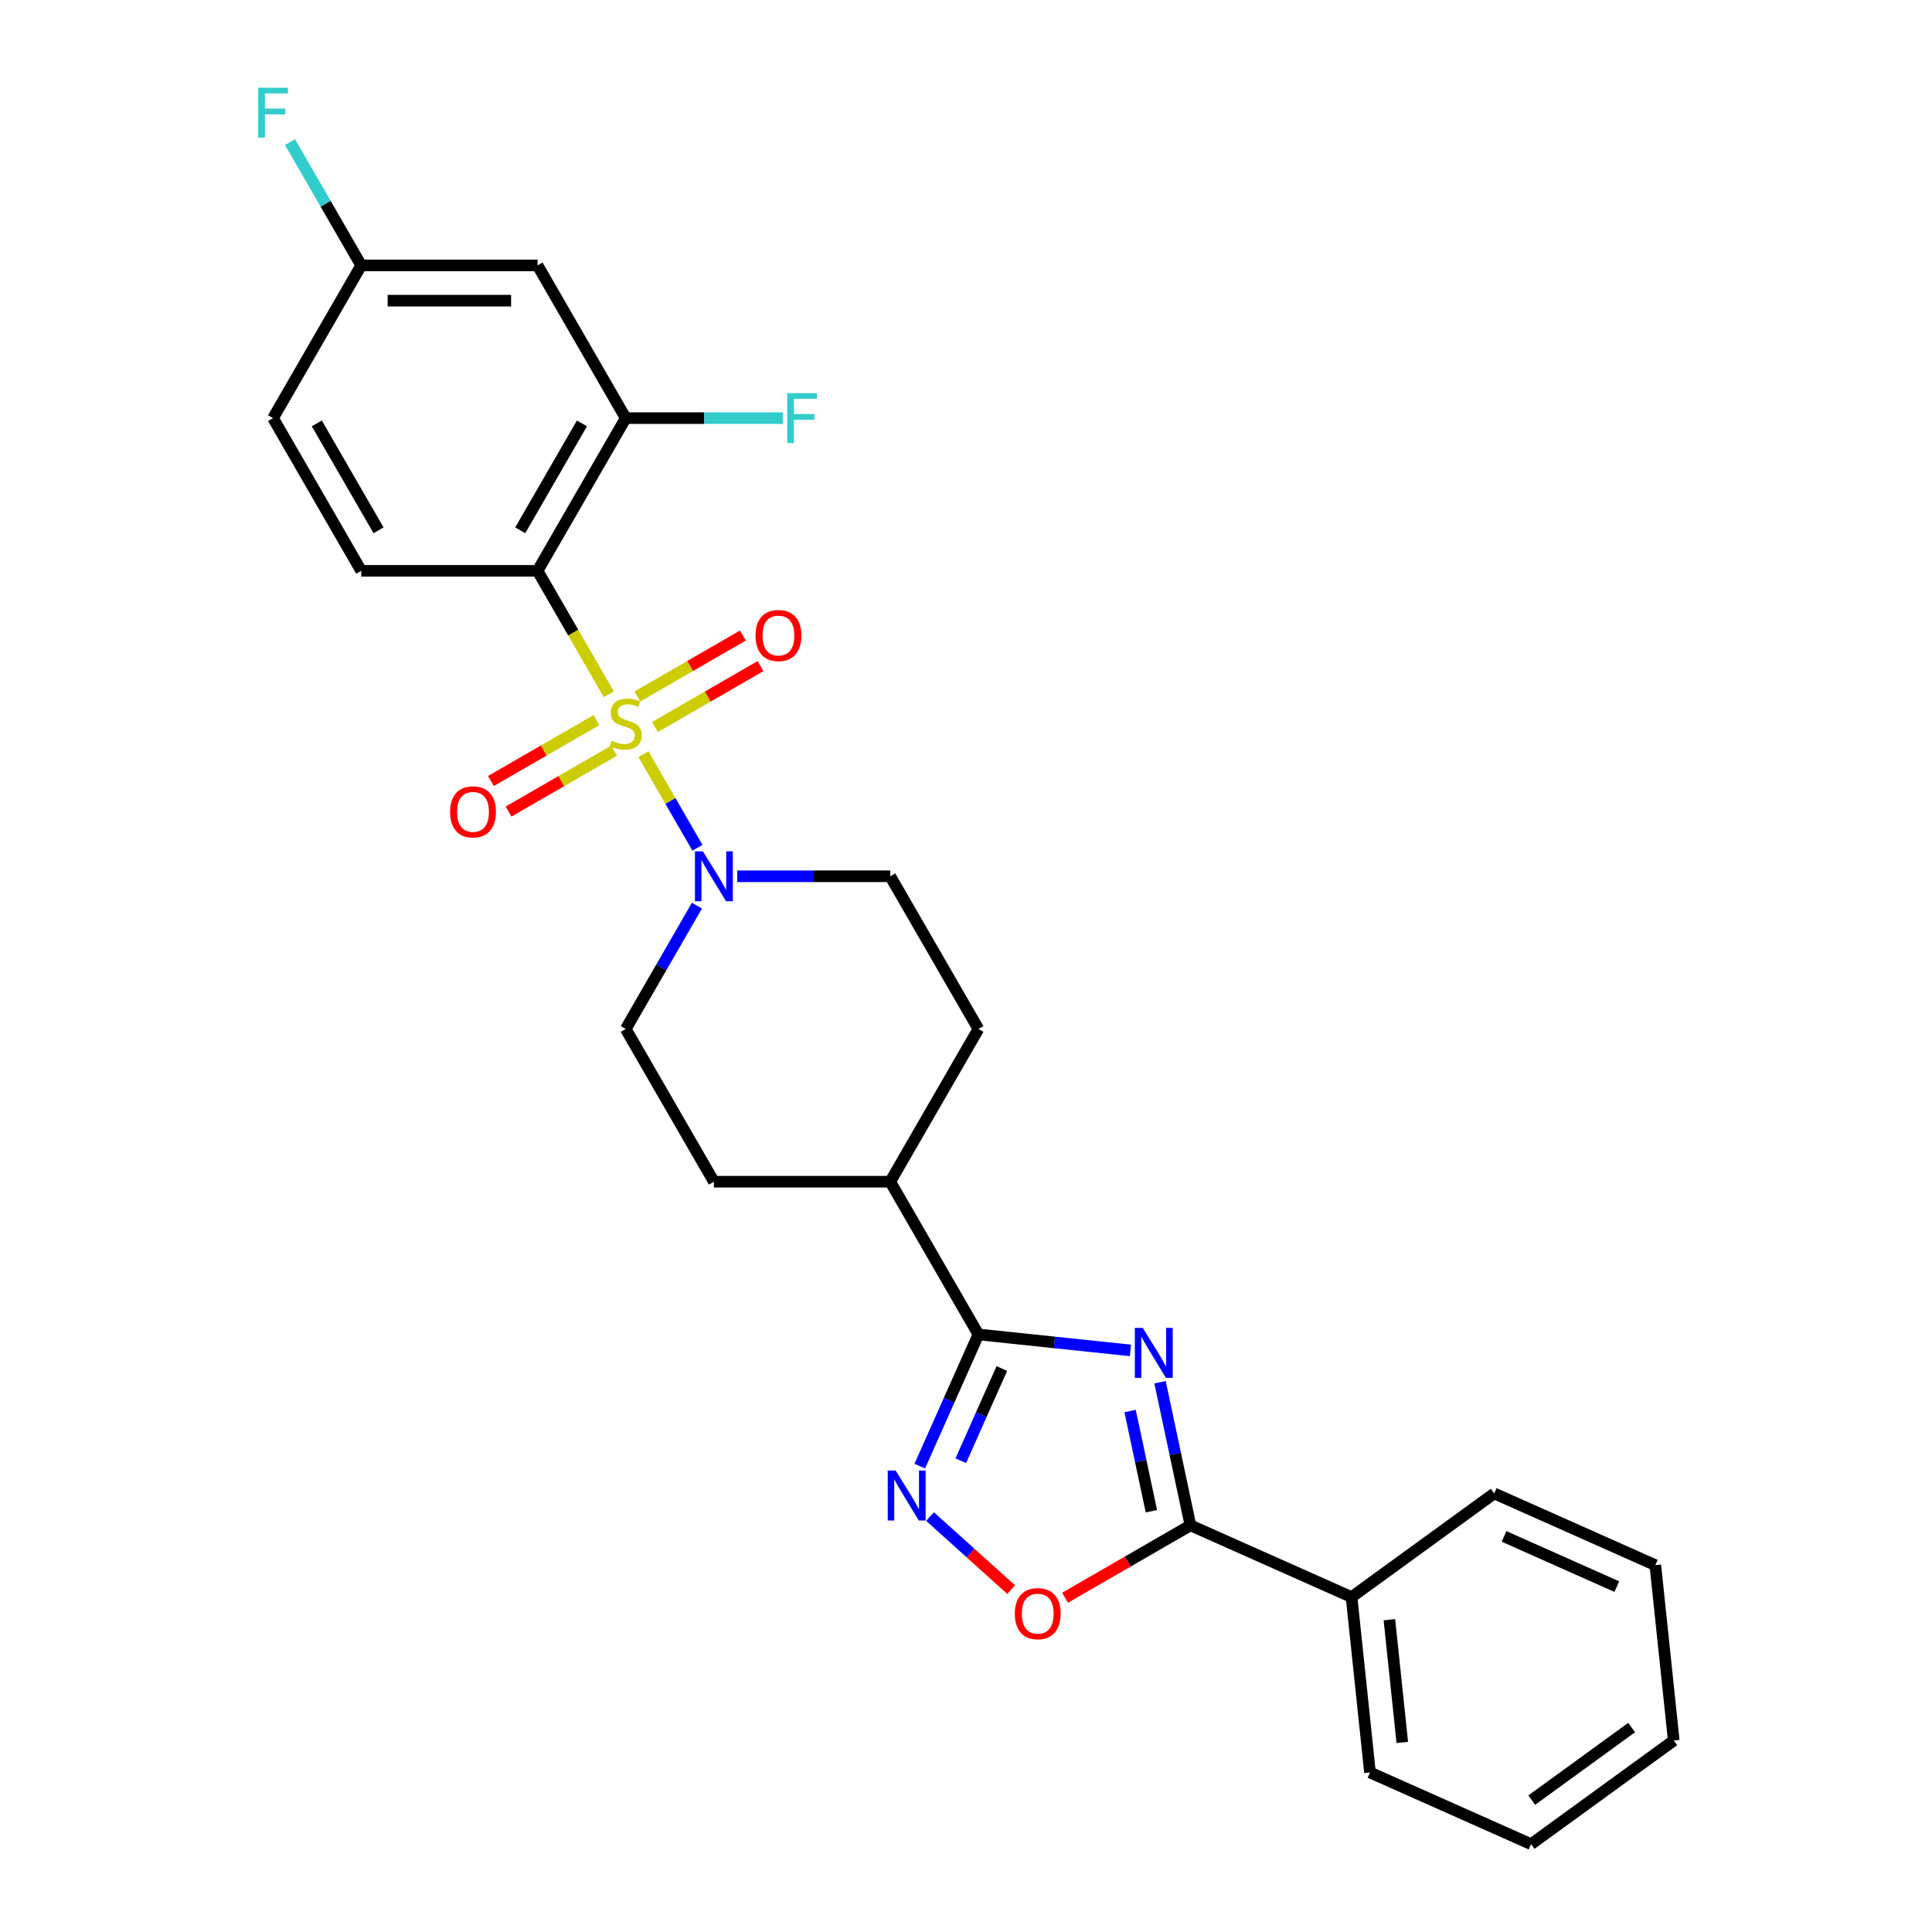 <?xml version='1.0' encoding='iso-8859-1'?>
<svg version='1.1' baseProfile='full'
              xmlns='http://www.w3.org/2000/svg'
                      xmlns:rdkit='http://www.rdkit.org/xml'
                      xmlns:xlink='http://www.w3.org/1999/xlink'
                  xml:space='preserve'
width='1000px' height='1000px' viewBox='0 0 1000 1000'>
<!-- END OF HEADER -->
<rect style='opacity:1.0;fill:#FFFFFF;stroke:none' width='1000' height='1000' x='0' y='0'> </rect>
<path class='bond-1' d='M 315.116,359.342 L 296.676,327.403' style='fill:none;fill-rule:evenodd;stroke:#CCCC00;stroke-width:6px;stroke-linecap:butt;stroke-linejoin:miter;stroke-opacity:1' />
<path class='bond-1' d='M 296.676,327.403 L 278.236,295.465' style='fill:none;fill-rule:evenodd;stroke:#000000;stroke-width:6px;stroke-linecap:butt;stroke-linejoin:miter;stroke-opacity:1' />
<path class='bond-5' d='M 333.033,390.375 L 347.015,414.593' style='fill:none;fill-rule:evenodd;stroke:#CCCC00;stroke-width:6px;stroke-linecap:butt;stroke-linejoin:miter;stroke-opacity:1' />
<path class='bond-5' d='M 347.015,414.593 L 360.997,438.81' style='fill:none;fill-rule:evenodd;stroke:#0000FF;stroke-width:6px;stroke-linecap:butt;stroke-linejoin:miter;stroke-opacity:1' />
<path class='bond-8' d='M 308.741,372.709 L 281.423,388.481' style='fill:none;fill-rule:evenodd;stroke:#CCCC00;stroke-width:6px;stroke-linecap:butt;stroke-linejoin:miter;stroke-opacity:1' />
<path class='bond-8' d='M 281.423,388.481 L 254.106,404.253' style='fill:none;fill-rule:evenodd;stroke:#FF0000;stroke-width:6px;stroke-linecap:butt;stroke-linejoin:miter;stroke-opacity:1' />
<path class='bond-8' d='M 317.868,388.519 L 290.551,404.29' style='fill:none;fill-rule:evenodd;stroke:#CCCC00;stroke-width:6px;stroke-linecap:butt;stroke-linejoin:miter;stroke-opacity:1' />
<path class='bond-8' d='M 290.551,404.29 L 263.234,420.062' style='fill:none;fill-rule:evenodd;stroke:#FF0000;stroke-width:6px;stroke-linecap:butt;stroke-linejoin:miter;stroke-opacity:1' />
<path class='bond-9' d='M 339.008,376.314 L 366.325,360.542' style='fill:none;fill-rule:evenodd;stroke:#CCCC00;stroke-width:6px;stroke-linecap:butt;stroke-linejoin:miter;stroke-opacity:1' />
<path class='bond-9' d='M 366.325,360.542 L 393.642,344.771' style='fill:none;fill-rule:evenodd;stroke:#FF0000;stroke-width:6px;stroke-linecap:butt;stroke-linejoin:miter;stroke-opacity:1' />
<path class='bond-9' d='M 329.88,360.505 L 357.197,344.733' style='fill:none;fill-rule:evenodd;stroke:#CCCC00;stroke-width:6px;stroke-linecap:butt;stroke-linejoin:miter;stroke-opacity:1' />
<path class='bond-9' d='M 357.197,344.733 L 384.514,328.961' style='fill:none;fill-rule:evenodd;stroke:#FF0000;stroke-width:6px;stroke-linecap:butt;stroke-linejoin:miter;stroke-opacity:1' />
<path class='bond-0' d='M 585.115,698.969 L 545.77,694.834' style='fill:none;fill-rule:evenodd;stroke:#0000FF;stroke-width:6px;stroke-linecap:butt;stroke-linejoin:miter;stroke-opacity:1' />
<path class='bond-0' d='M 545.77,694.834 L 506.425,690.699' style='fill:none;fill-rule:evenodd;stroke:#000000;stroke-width:6px;stroke-linecap:butt;stroke-linejoin:miter;stroke-opacity:1' />
<path class='bond-3' d='M 600.432,715.446 L 608.305,752.483' style='fill:none;fill-rule:evenodd;stroke:#0000FF;stroke-width:6px;stroke-linecap:butt;stroke-linejoin:miter;stroke-opacity:1' />
<path class='bond-3' d='M 608.305,752.483 L 616.177,789.52' style='fill:none;fill-rule:evenodd;stroke:#000000;stroke-width:6px;stroke-linecap:butt;stroke-linejoin:miter;stroke-opacity:1' />
<path class='bond-3' d='M 584.938,730.352 L 590.449,756.278' style='fill:none;fill-rule:evenodd;stroke:#0000FF;stroke-width:6px;stroke-linecap:butt;stroke-linejoin:miter;stroke-opacity:1' />
<path class='bond-3' d='M 590.449,756.278 L 595.959,782.204' style='fill:none;fill-rule:evenodd;stroke:#000000;stroke-width:6px;stroke-linecap:butt;stroke-linejoin:miter;stroke-opacity:1' />
<path class='bond-7' d='M 278.236,295.465 L 323.874,216.418' style='fill:none;fill-rule:evenodd;stroke:#000000;stroke-width:6px;stroke-linecap:butt;stroke-linejoin:miter;stroke-opacity:1' />
<path class='bond-7' d='M 269.273,274.48 L 301.219,219.148' style='fill:none;fill-rule:evenodd;stroke:#000000;stroke-width:6px;stroke-linecap:butt;stroke-linejoin:miter;stroke-opacity:1' />
<path class='bond-10' d='M 278.236,295.465 L 186.961,295.465' style='fill:none;fill-rule:evenodd;stroke:#000000;stroke-width:6px;stroke-linecap:butt;stroke-linejoin:miter;stroke-opacity:1' />
<path class='bond-2' d='M 506.425,690.699 L 460.787,611.652' style='fill:none;fill-rule:evenodd;stroke:#000000;stroke-width:6px;stroke-linecap:butt;stroke-linejoin:miter;stroke-opacity:1' />
<path class='bond-4' d='M 506.425,690.699 L 491.247,724.787' style='fill:none;fill-rule:evenodd;stroke:#000000;stroke-width:6px;stroke-linecap:butt;stroke-linejoin:miter;stroke-opacity:1' />
<path class='bond-4' d='M 491.247,724.787 L 476.07,758.876' style='fill:none;fill-rule:evenodd;stroke:#0000FF;stroke-width:6px;stroke-linecap:butt;stroke-linejoin:miter;stroke-opacity:1' />
<path class='bond-4' d='M 518.548,708.35 L 507.924,732.212' style='fill:none;fill-rule:evenodd;stroke:#000000;stroke-width:6px;stroke-linecap:butt;stroke-linejoin:miter;stroke-opacity:1' />
<path class='bond-4' d='M 507.924,732.212 L 497.3,756.075' style='fill:none;fill-rule:evenodd;stroke:#0000FF;stroke-width:6px;stroke-linecap:butt;stroke-linejoin:miter;stroke-opacity:1' />
<path class='bond-15' d='M 616.177,789.52 L 699.561,826.645' style='fill:none;fill-rule:evenodd;stroke:#000000;stroke-width:6px;stroke-linecap:butt;stroke-linejoin:miter;stroke-opacity:1' />
<path class='bond-29' d='M 616.177,789.52 L 583.728,808.255' style='fill:none;fill-rule:evenodd;stroke:#000000;stroke-width:6px;stroke-linecap:butt;stroke-linejoin:miter;stroke-opacity:1' />
<path class='bond-29' d='M 583.728,808.255 L 551.278,826.99' style='fill:none;fill-rule:evenodd;stroke:#FF0000;stroke-width:6px;stroke-linecap:butt;stroke-linejoin:miter;stroke-opacity:1' />
<path class='bond-6' d='M 481.385,784.964 L 502.387,803.875' style='fill:none;fill-rule:evenodd;stroke:#0000FF;stroke-width:6px;stroke-linecap:butt;stroke-linejoin:miter;stroke-opacity:1' />
<path class='bond-6' d='M 502.387,803.875 L 523.389,822.785' style='fill:none;fill-rule:evenodd;stroke:#FF0000;stroke-width:6px;stroke-linecap:butt;stroke-linejoin:miter;stroke-opacity:1' />
<path class='bond-13' d='M 360.732,468.765 L 342.303,500.685' style='fill:none;fill-rule:evenodd;stroke:#0000FF;stroke-width:6px;stroke-linecap:butt;stroke-linejoin:miter;stroke-opacity:1' />
<path class='bond-13' d='M 342.303,500.685 L 323.874,532.605' style='fill:none;fill-rule:evenodd;stroke:#000000;stroke-width:6px;stroke-linecap:butt;stroke-linejoin:miter;stroke-opacity:1' />
<path class='bond-14' d='M 381.597,453.558 L 421.192,453.558' style='fill:none;fill-rule:evenodd;stroke:#0000FF;stroke-width:6px;stroke-linecap:butt;stroke-linejoin:miter;stroke-opacity:1' />
<path class='bond-14' d='M 421.192,453.558 L 460.787,453.558' style='fill:none;fill-rule:evenodd;stroke:#000000;stroke-width:6px;stroke-linecap:butt;stroke-linejoin:miter;stroke-opacity:1' />
<path class='bond-11' d='M 323.874,216.418 L 278.236,137.371' style='fill:none;fill-rule:evenodd;stroke:#000000;stroke-width:6px;stroke-linecap:butt;stroke-linejoin:miter;stroke-opacity:1' />
<path class='bond-19' d='M 323.874,216.418 L 364.528,216.418' style='fill:none;fill-rule:evenodd;stroke:#000000;stroke-width:6px;stroke-linecap:butt;stroke-linejoin:miter;stroke-opacity:1' />
<path class='bond-19' d='M 364.528,216.418 L 405.182,216.418' style='fill:none;fill-rule:evenodd;stroke:#33CCCC;stroke-width:6px;stroke-linecap:butt;stroke-linejoin:miter;stroke-opacity:1' />
<path class='bond-20' d='M 186.961,295.465 L 141.323,216.418' style='fill:none;fill-rule:evenodd;stroke:#000000;stroke-width:6px;stroke-linecap:butt;stroke-linejoin:miter;stroke-opacity:1' />
<path class='bond-20' d='M 195.925,274.48 L 163.978,219.148' style='fill:none;fill-rule:evenodd;stroke:#000000;stroke-width:6px;stroke-linecap:butt;stroke-linejoin:miter;stroke-opacity:1' />
<path class='bond-28' d='M 278.236,137.371 L 186.961,137.371' style='fill:none;fill-rule:evenodd;stroke:#000000;stroke-width:6px;stroke-linecap:butt;stroke-linejoin:miter;stroke-opacity:1' />
<path class='bond-28' d='M 264.545,155.627 L 200.652,155.627' style='fill:none;fill-rule:evenodd;stroke:#000000;stroke-width:6px;stroke-linecap:butt;stroke-linejoin:miter;stroke-opacity:1' />
<path class='bond-12' d='M 460.787,611.652 L 506.425,532.605' style='fill:none;fill-rule:evenodd;stroke:#000000;stroke-width:6px;stroke-linecap:butt;stroke-linejoin:miter;stroke-opacity:1' />
<path class='bond-27' d='M 460.787,611.652 L 369.512,611.652' style='fill:none;fill-rule:evenodd;stroke:#000000;stroke-width:6px;stroke-linecap:butt;stroke-linejoin:miter;stroke-opacity:1' />
<path class='bond-16' d='M 323.874,532.605 L 369.512,611.652' style='fill:none;fill-rule:evenodd;stroke:#000000;stroke-width:6px;stroke-linecap:butt;stroke-linejoin:miter;stroke-opacity:1' />
<path class='bond-17' d='M 460.787,453.558 L 506.425,532.605' style='fill:none;fill-rule:evenodd;stroke:#000000;stroke-width:6px;stroke-linecap:butt;stroke-linejoin:miter;stroke-opacity:1' />
<path class='bond-22' d='M 699.561,826.645 L 709.102,917.42' style='fill:none;fill-rule:evenodd;stroke:#000000;stroke-width:6px;stroke-linecap:butt;stroke-linejoin:miter;stroke-opacity:1' />
<path class='bond-22' d='M 719.147,838.353 L 725.826,901.896' style='fill:none;fill-rule:evenodd;stroke:#000000;stroke-width:6px;stroke-linecap:butt;stroke-linejoin:miter;stroke-opacity:1' />
<path class='bond-23' d='M 699.561,826.645 L 773.405,772.995' style='fill:none;fill-rule:evenodd;stroke:#000000;stroke-width:6px;stroke-linecap:butt;stroke-linejoin:miter;stroke-opacity:1' />
<path class='bond-18' d='M 186.961,137.371 L 141.323,216.418' style='fill:none;fill-rule:evenodd;stroke:#000000;stroke-width:6px;stroke-linecap:butt;stroke-linejoin:miter;stroke-opacity:1' />
<path class='bond-21' d='M 186.961,137.371 L 168.532,105.451' style='fill:none;fill-rule:evenodd;stroke:#000000;stroke-width:6px;stroke-linecap:butt;stroke-linejoin:miter;stroke-opacity:1' />
<path class='bond-21' d='M 168.532,105.451 L 150.103,73.531' style='fill:none;fill-rule:evenodd;stroke:#33CCCC;stroke-width:6px;stroke-linecap:butt;stroke-linejoin:miter;stroke-opacity:1' />
<path class='bond-24' d='M 709.102,917.42 L 792.486,954.545' style='fill:none;fill-rule:evenodd;stroke:#000000;stroke-width:6px;stroke-linecap:butt;stroke-linejoin:miter;stroke-opacity:1' />
<path class='bond-25' d='M 773.405,772.995 L 856.789,810.12' style='fill:none;fill-rule:evenodd;stroke:#000000;stroke-width:6px;stroke-linecap:butt;stroke-linejoin:miter;stroke-opacity:1' />
<path class='bond-25' d='M 778.487,795.24 L 836.856,821.228' style='fill:none;fill-rule:evenodd;stroke:#000000;stroke-width:6px;stroke-linecap:butt;stroke-linejoin:miter;stroke-opacity:1' />
<path class='bond-30' d='M 792.486,954.545 L 866.33,900.895' style='fill:none;fill-rule:evenodd;stroke:#000000;stroke-width:6px;stroke-linecap:butt;stroke-linejoin:miter;stroke-opacity:1' />
<path class='bond-30' d='M 792.833,931.729 L 844.523,894.174' style='fill:none;fill-rule:evenodd;stroke:#000000;stroke-width:6px;stroke-linecap:butt;stroke-linejoin:miter;stroke-opacity:1' />
<path class='bond-26' d='M 856.789,810.12 L 866.33,900.895' style='fill:none;fill-rule:evenodd;stroke:#000000;stroke-width:6px;stroke-linecap:butt;stroke-linejoin:miter;stroke-opacity:1' />
<path  class='atom-0' d='M 316.572 383.384
Q 316.864 383.493, 318.069 384.004
Q 319.274 384.515, 320.588 384.844
Q 321.939 385.136, 323.253 385.136
Q 325.7 385.136, 327.123 383.968
Q 328.547 382.763, 328.547 380.682
Q 328.547 379.258, 327.817 378.382
Q 327.123 377.505, 326.028 377.031
Q 324.933 376.556, 323.107 376.009
Q 320.807 375.315, 319.42 374.658
Q 318.069 374.001, 317.083 372.613
Q 316.134 371.226, 316.134 368.889
Q 316.134 365.64, 318.325 363.632
Q 320.552 361.624, 324.933 361.624
Q 327.927 361.624, 331.322 363.047
L 330.482 365.859
Q 327.379 364.581, 325.042 364.581
Q 322.523 364.581, 321.136 365.64
Q 319.748 366.662, 319.785 368.451
Q 319.785 369.838, 320.479 370.678
Q 321.209 371.518, 322.231 371.992
Q 323.29 372.467, 325.042 373.015
Q 327.379 373.745, 328.766 374.475
Q 330.154 375.205, 331.14 376.702
Q 332.162 378.163, 332.162 380.682
Q 332.162 384.26, 329.752 386.195
Q 327.379 388.093, 323.399 388.093
Q 321.099 388.093, 319.347 387.582
Q 317.631 387.108, 315.586 386.268
L 316.572 383.384
' fill='#CCCC00'/>
<path  class='atom-1' d='M 591.486 687.315
L 599.956 701.006
Q 600.796 702.357, 602.147 704.803
Q 603.498 707.249, 603.571 707.395
L 603.571 687.315
L 607.003 687.315
L 607.003 713.164
L 603.461 713.164
L 594.37 698.195
Q 593.312 696.442, 592.18 694.434
Q 591.085 692.426, 590.756 691.806
L 590.756 713.164
L 587.397 713.164
L 587.397 687.315
L 591.486 687.315
' fill='#0000FF'/>
<path  class='atom-5' d='M 463.586 761.158
L 472.056 774.849
Q 472.896 776.2, 474.247 778.646
Q 475.598 781.093, 475.671 781.239
L 475.671 761.158
L 479.103 761.158
L 479.103 787.007
L 475.561 787.007
L 466.47 772.038
Q 465.411 770.286, 464.28 768.278
Q 463.184 766.27, 462.856 765.649
L 462.856 787.007
L 459.497 787.007
L 459.497 761.158
L 463.586 761.158
' fill='#0000FF'/>
<path  class='atom-6' d='M 363.798 440.634
L 372.268 454.325
Q 373.108 455.676, 374.459 458.122
Q 375.81 460.568, 375.883 460.714
L 375.883 440.634
L 379.315 440.634
L 379.315 466.483
L 375.773 466.483
L 366.682 451.514
Q 365.623 449.761, 364.492 447.753
Q 363.396 445.745, 363.068 445.125
L 363.068 466.483
L 359.709 466.483
L 359.709 440.634
L 363.798 440.634
' fill='#0000FF'/>
<path  class='atom-7' d='M 525.265 835.231
Q 525.265 829.024, 528.331 825.556
Q 531.398 822.087, 537.13 822.087
Q 542.863 822.087, 545.929 825.556
Q 548.996 829.024, 548.996 835.231
Q 548.996 841.511, 545.893 845.089
Q 542.789 848.63, 537.13 848.63
Q 531.435 848.63, 528.331 845.089
Q 525.265 841.547, 525.265 835.231
M 537.13 845.709
Q 541.074 845.709, 543.191 843.08
Q 545.345 840.415, 545.345 835.231
Q 545.345 830.156, 543.191 827.6
Q 541.074 825.008, 537.13 825.008
Q 533.187 825.008, 531.033 827.564
Q 528.916 830.119, 528.916 835.231
Q 528.916 840.452, 531.033 843.08
Q 533.187 845.709, 537.13 845.709
' fill='#FF0000'/>
<path  class='atom-9' d='M 232.962 420.222
Q 232.962 414.016, 236.028 410.547
Q 239.095 407.079, 244.827 407.079
Q 250.559 407.079, 253.626 410.547
Q 256.693 414.016, 256.693 420.222
Q 256.693 426.502, 253.59 430.08
Q 250.486 433.622, 244.827 433.622
Q 239.132 433.622, 236.028 430.08
Q 232.962 426.539, 232.962 420.222
M 244.827 430.701
Q 248.77 430.701, 250.888 428.072
Q 253.042 425.407, 253.042 420.222
Q 253.042 415.147, 250.888 412.592
Q 248.77 409.999, 244.827 409.999
Q 240.884 409.999, 238.73 412.555
Q 236.613 415.111, 236.613 420.222
Q 236.613 425.443, 238.73 428.072
Q 240.884 430.701, 244.827 430.701
' fill='#FF0000'/>
<path  class='atom-10' d='M 391.055 328.947
Q 391.055 322.74, 394.122 319.272
Q 397.189 315.803, 402.921 315.803
Q 408.653 315.803, 411.72 319.272
Q 414.787 322.74, 414.787 328.947
Q 414.787 335.227, 411.683 338.805
Q 408.58 342.346, 402.921 342.346
Q 397.225 342.346, 394.122 338.805
Q 391.055 335.263, 391.055 328.947
M 402.921 339.425
Q 406.864 339.425, 408.981 336.797
Q 411.136 334.131, 411.136 328.947
Q 411.136 323.872, 408.981 321.316
Q 406.864 318.724, 402.921 318.724
Q 398.978 318.724, 396.824 321.28
Q 394.706 323.836, 394.706 328.947
Q 394.706 334.168, 396.824 336.797
Q 398.978 339.425, 402.921 339.425
' fill='#FF0000'/>
<path  class='atom-20' d='M 407.464 203.494
L 422.835 203.494
L 422.835 206.451
L 410.932 206.451
L 410.932 214.301
L 421.52 214.301
L 421.52 217.294
L 410.932 217.294
L 410.932 229.343
L 407.464 229.343
L 407.464 203.494
' fill='#33CCCC'/>
<path  class='atom-22' d='M 133.638 45.4
L 149.009 45.4
L 149.009 48.358
L 137.107 48.358
L 137.107 56.207
L 147.694 56.207
L 147.694 59.201
L 137.107 59.201
L 137.107 71.249
L 133.638 71.249
L 133.638 45.4
' fill='#33CCCC'/>
</svg>

